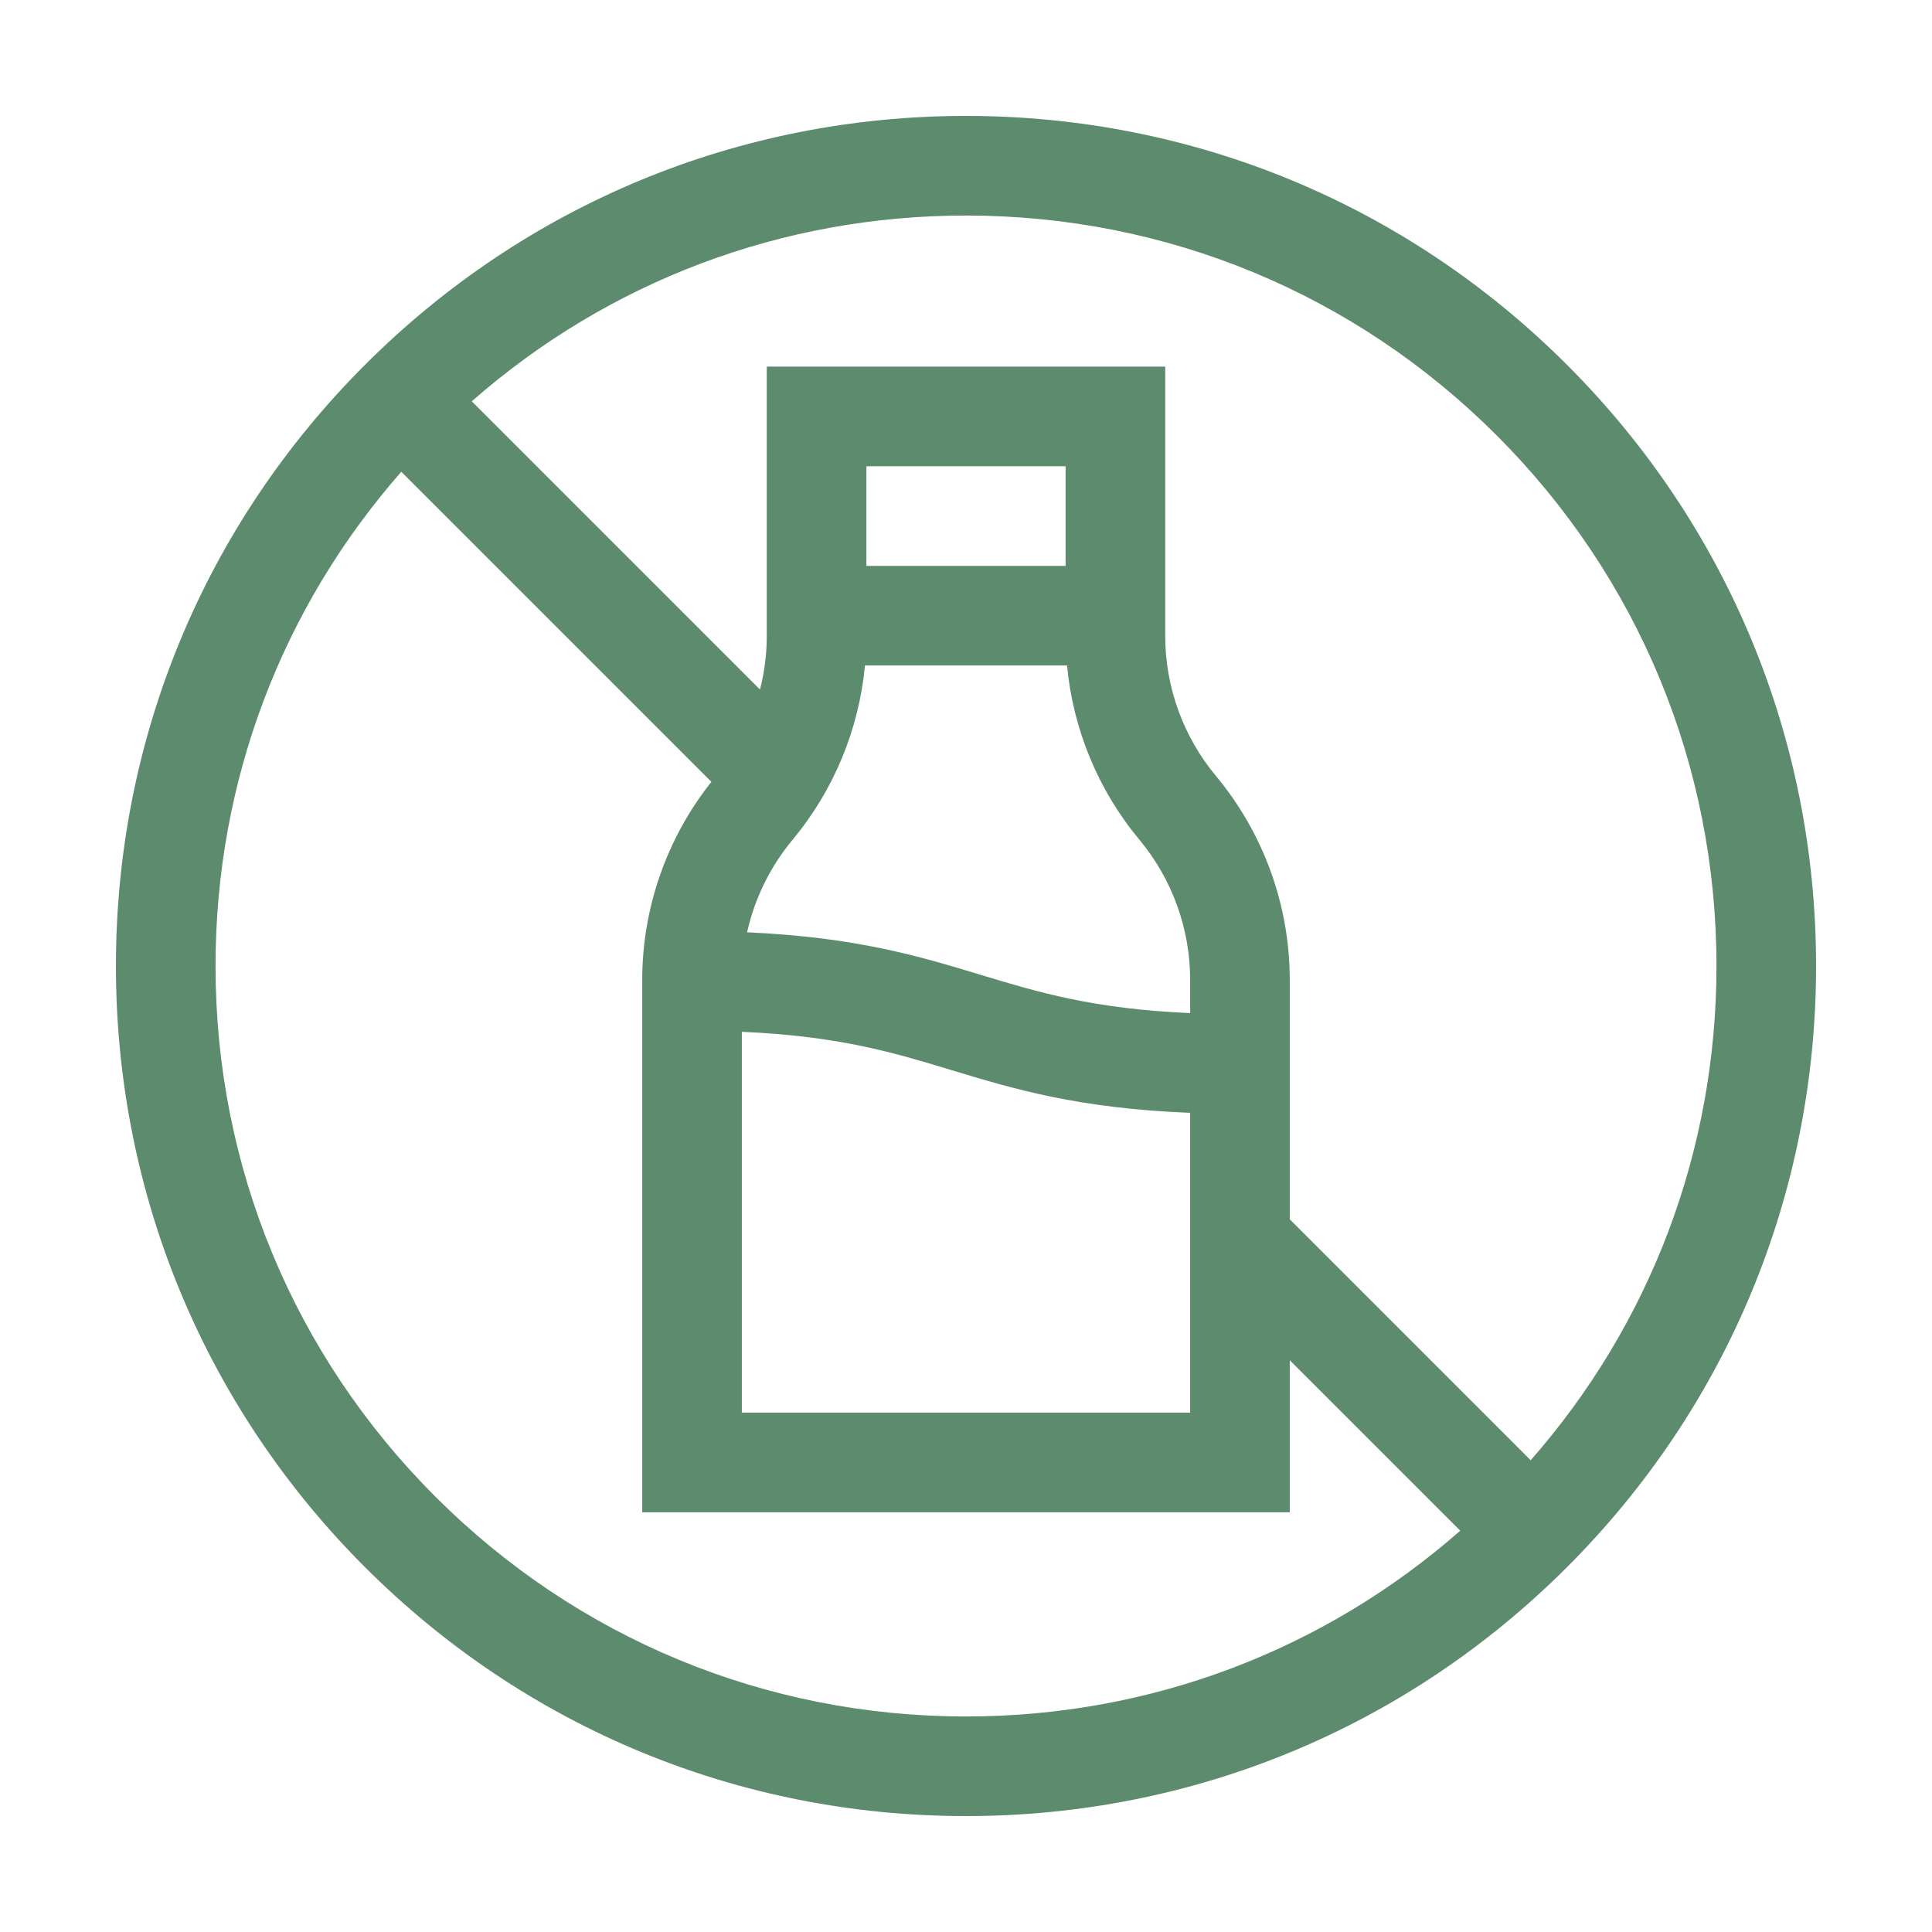 <svg width="50" height="50" viewBox="0 0 50 50" fill="none" xmlns="http://www.w3.org/2000/svg">
<rect width="50" height="50" fill="white"/>
<path d="M40.556 9.444C36.401 5.288 30.876 3 25 3C19.124 3 13.599 5.288 9.444 9.444C5.288 13.599 3 19.124 3 25C3 30.876 5.288 36.401 9.444 40.556C13.599 44.712 19.124 47 25 47C30.876 47 36.401 44.712 40.556 40.556C44.712 36.401 47 30.876 47 25C47 19.124 44.712 13.599 40.556 9.444V9.444ZM38.733 11.267C42.402 14.935 44.422 19.812 44.422 25C44.422 29.756 42.723 34.25 39.614 37.791L33.379 31.556V25.358C33.379 23.434 32.7 21.56 31.469 20.082C30.622 19.067 30.156 17.779 30.156 16.457V9.488H19.844V16.457C19.844 16.928 19.784 17.394 19.669 17.846L12.209 10.386C15.75 7.277 20.244 5.578 25 5.578C30.188 5.578 35.065 7.598 38.733 11.267V11.267ZM20.512 21.733C21.579 20.452 22.23 18.873 22.385 17.223H27.615C27.77 18.873 28.421 20.452 29.488 21.733C30.335 22.748 30.801 24.036 30.801 25.358V26.219C28.286 26.109 26.865 25.679 25.374 25.227C23.79 24.747 22.159 24.254 19.335 24.128C19.53 23.253 19.932 22.429 20.512 21.733V21.733ZM27.578 14.645H22.422V12.066H27.578V14.645ZM19.199 26.703C21.714 26.813 23.135 27.243 24.626 27.695C26.235 28.182 27.892 28.684 30.801 28.8V36.559H19.199V26.703ZM11.267 38.733C7.598 35.065 5.578 30.188 5.578 25C5.578 20.244 7.277 15.75 10.386 12.209L18.411 20.234C17.256 21.687 16.621 23.499 16.621 25.358V39.137H33.379V35.202L37.791 39.614C34.25 42.723 29.756 44.422 25 44.422C19.812 44.422 14.935 42.402 11.267 38.733V38.733Z" fill="#5D8B6D"/>
</svg>
